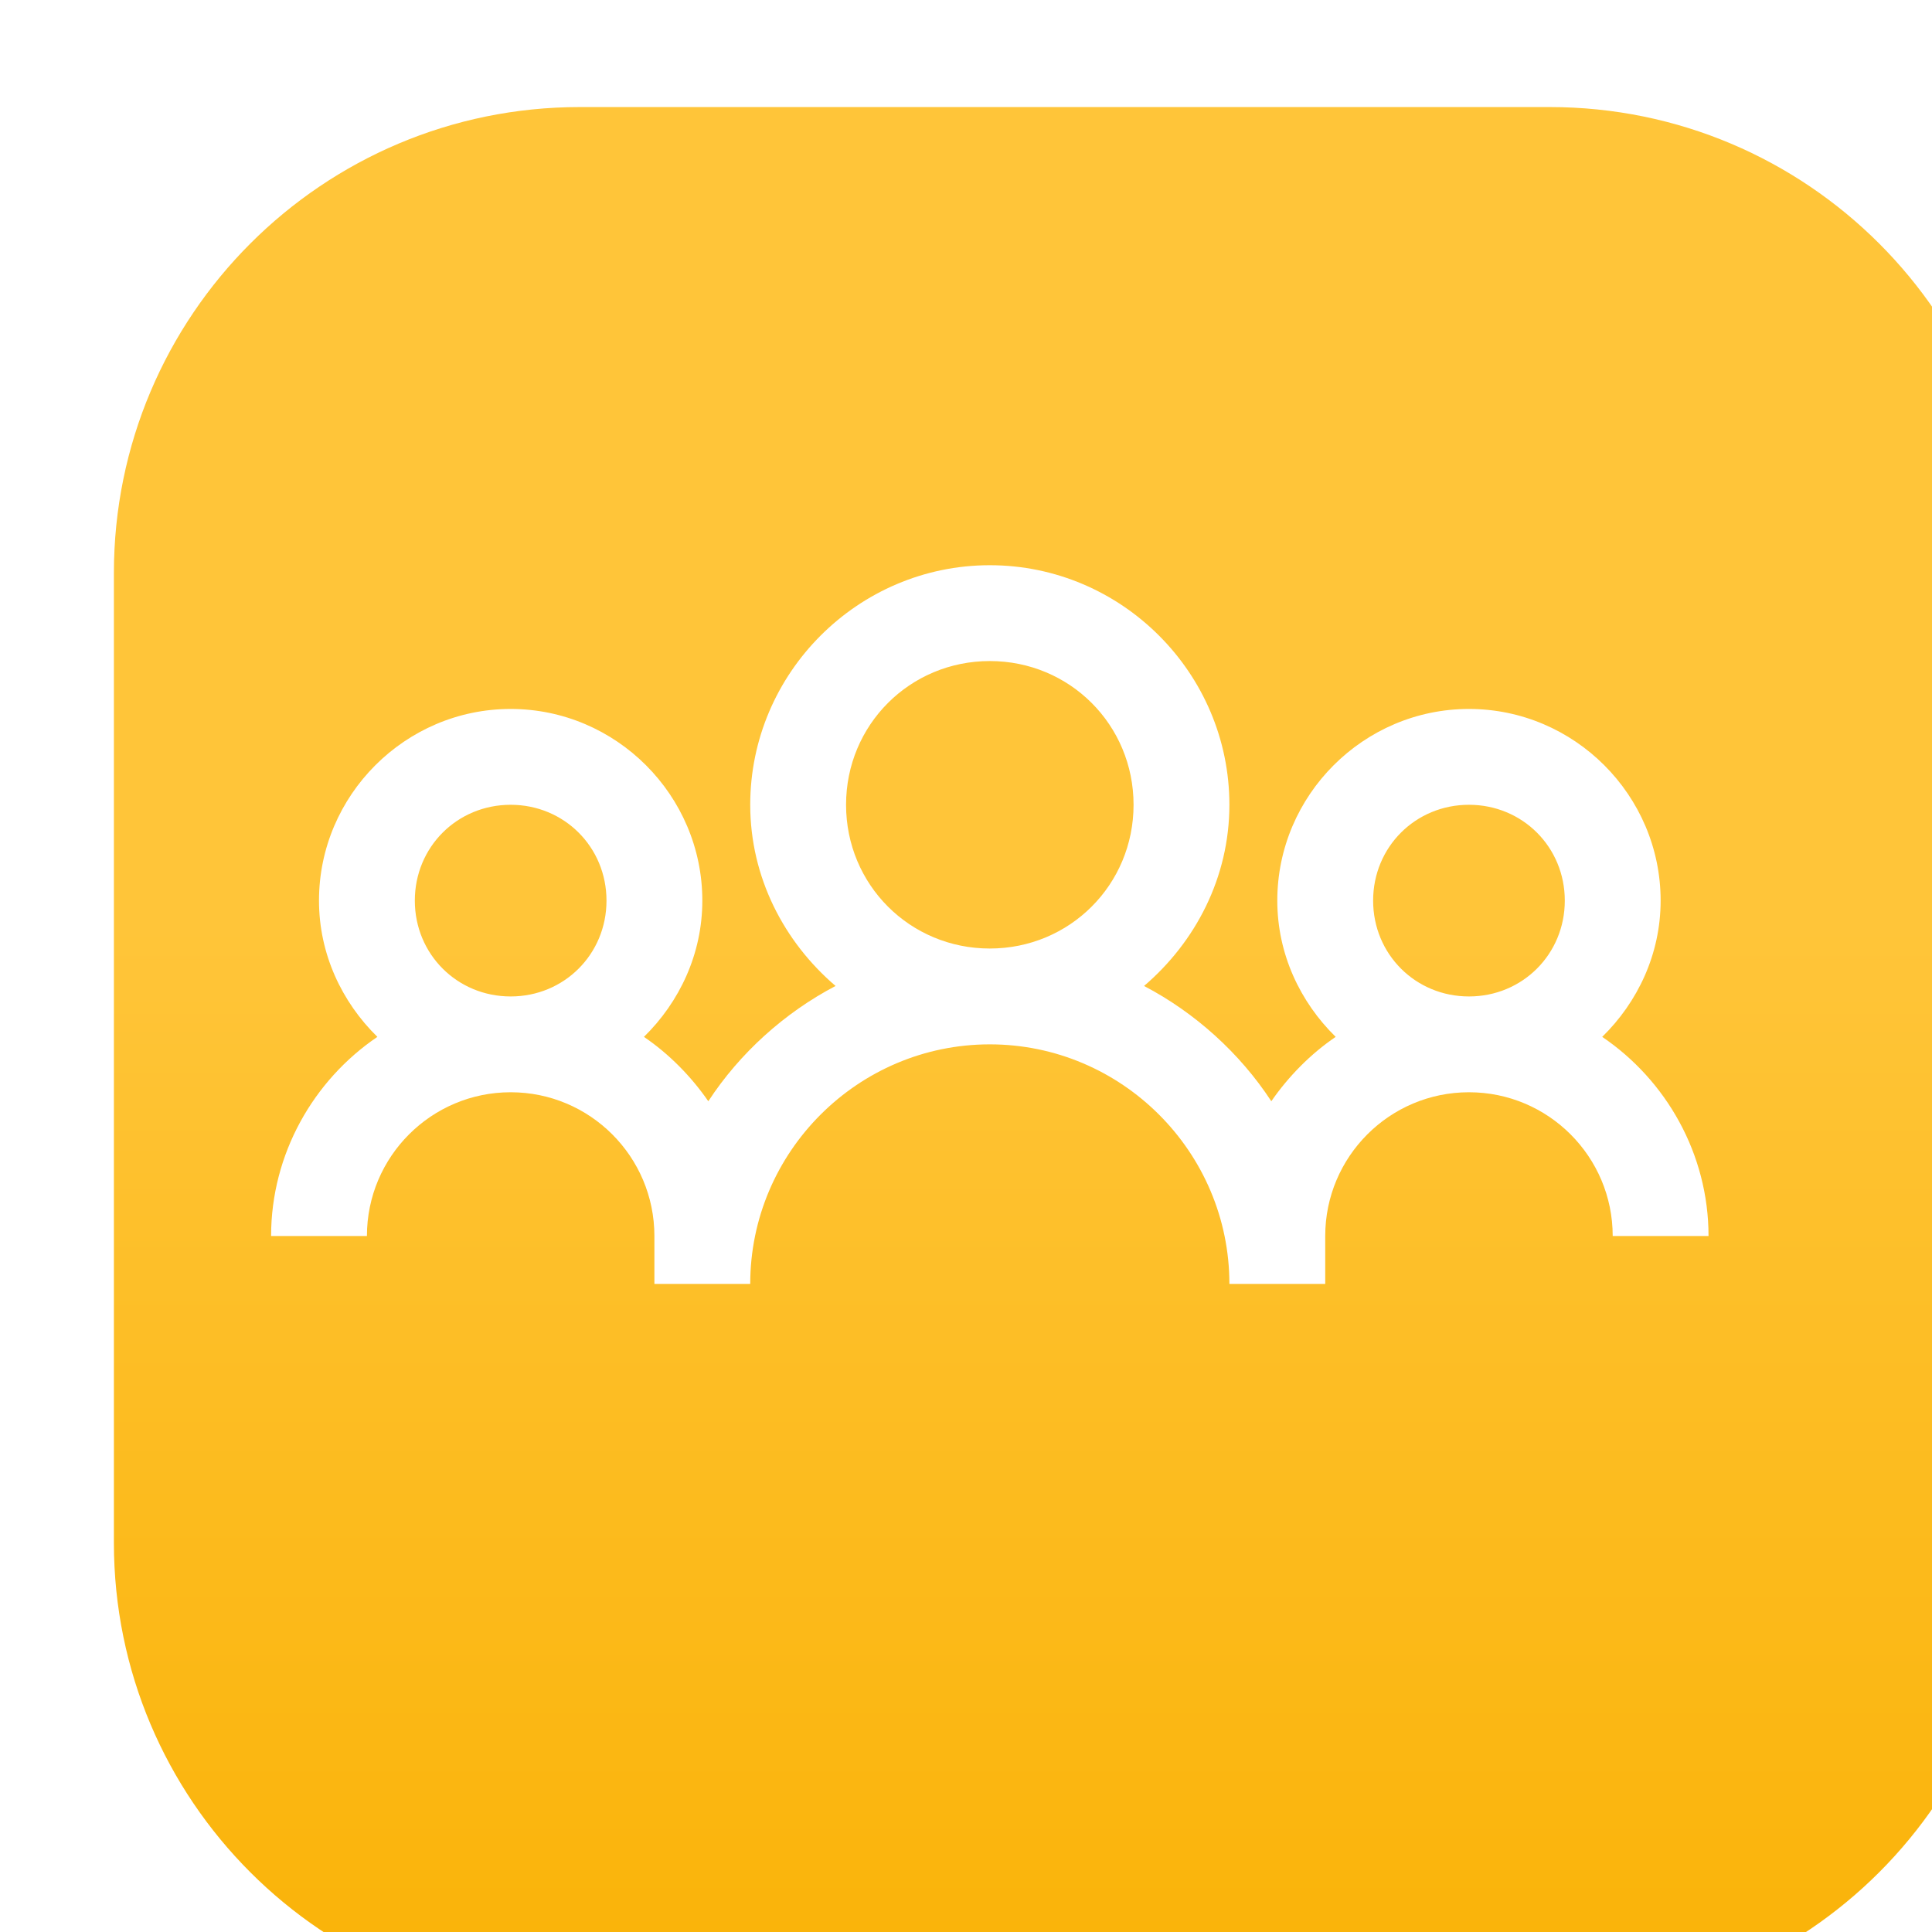 <svg width="63" height="63" viewBox="0 0 63 63" fill="none" xmlns="http://www.w3.org/2000/svg">
<g filter="url(#filter0_i_57203_52655)">
<path d="M0.494 15.464C0.494 7.073 7.296 0.271 15.687 0.271H47.314C55.705 0.271 62.507 7.073 62.507 15.464V47.09C62.507 55.481 55.705 62.284 47.314 62.284H15.687C7.296 62.284 0.494 55.481 0.494 47.09V15.464Z" fill="url(#paint0_linear_57203_52655)"/>
</g>
<path d="M32.276 18.431C27.98 18.431 24.464 21.946 24.464 26.243C24.464 28.611 25.569 30.717 27.247 32.151C25.581 33.024 24.122 34.342 23.097 35.91C22.542 35.105 21.809 34.36 20.998 33.811C22.157 32.676 22.902 31.107 22.902 29.368C22.902 25.932 20.088 23.118 16.652 23.118C13.216 23.118 10.402 25.932 10.402 29.368C10.402 31.107 11.147 32.676 12.306 33.811C10.225 35.221 8.84 37.626 8.84 40.305H11.965C11.965 37.717 14.064 35.617 16.652 35.617C19.24 35.617 21.339 37.717 21.339 40.305V41.867H24.464C24.464 37.565 27.974 34.055 32.276 34.055C36.579 34.055 40.089 37.565 40.089 41.867H43.214V40.305C43.214 37.717 45.313 35.617 47.901 35.617C50.489 35.617 52.588 37.717 52.588 40.305H55.713C55.713 37.626 54.328 35.221 52.246 33.811C53.406 32.676 54.151 31.107 54.151 29.368C54.151 25.932 51.337 23.118 47.901 23.118C44.465 23.118 41.651 25.932 41.651 29.368C41.651 31.107 42.396 32.676 43.555 33.811C42.744 34.36 42.011 35.105 41.456 35.91C40.431 34.342 38.972 33.024 37.306 32.151C38.984 30.717 40.089 28.611 40.089 26.243C40.089 21.946 36.573 18.431 32.276 18.431ZM32.276 21.556C34.883 21.556 36.964 23.637 36.964 26.243C36.964 28.849 34.883 30.93 32.276 30.93C29.67 30.93 27.589 28.849 27.589 26.243C27.589 23.637 29.67 21.556 32.276 21.556ZM16.652 26.243C18.398 26.243 19.777 27.622 19.777 29.368C19.777 31.113 18.398 32.493 16.652 32.493C14.906 32.493 13.527 31.113 13.527 29.368C13.527 27.622 14.906 26.243 16.652 26.243ZM47.901 26.243C49.647 26.243 51.026 27.622 51.026 29.368C51.026 31.113 49.647 32.493 47.901 32.493C46.155 32.493 44.776 31.113 44.776 29.368C44.776 27.622 46.155 26.243 47.901 26.243Z" fill="white"/>
<defs>
<filter id="filter0_i_57203_52655" x="0.494" y="0.271" width="65.234" height="65.234" filterUnits="userSpaceOnUse" color-interpolation-filters="sRGB">
<feFlood flood-opacity="0" result="BackgroundImageFix"/>
<feBlend mode="normal" in="SourceGraphic" in2="BackgroundImageFix" result="shape"/>
<feColorMatrix in="SourceAlpha" type="matrix" values="0 0 0 0 0 0 0 0 0 0 0 0 0 0 0 0 0 0 127 0" result="hardAlpha"/>
<feOffset dx="3.22" dy="3.22"/>
<feGaussianBlur stdDeviation="5.957"/>
<feComposite in2="hardAlpha" operator="arithmetic" k2="-1" k3="1"/>
<feColorMatrix type="matrix" values="0 0 0 0 1 0 0 0 0 0.894 0 0 0 0 0.639 0 0 0 0.5 0"/>
<feBlend mode="normal" in2="shape" result="effect1_innerShadow_57203_52655"/>
</filter>
<linearGradient id="paint0_linear_57203_52655" x1="31.501" y1="26.998" x2="31.501" y2="62.284" gradientUnits="userSpaceOnUse">
<stop stop-color="#FFC539"/>
<stop offset="0.969" stop-color="#FAB308"/>
</linearGradient>
</defs>
</svg>
